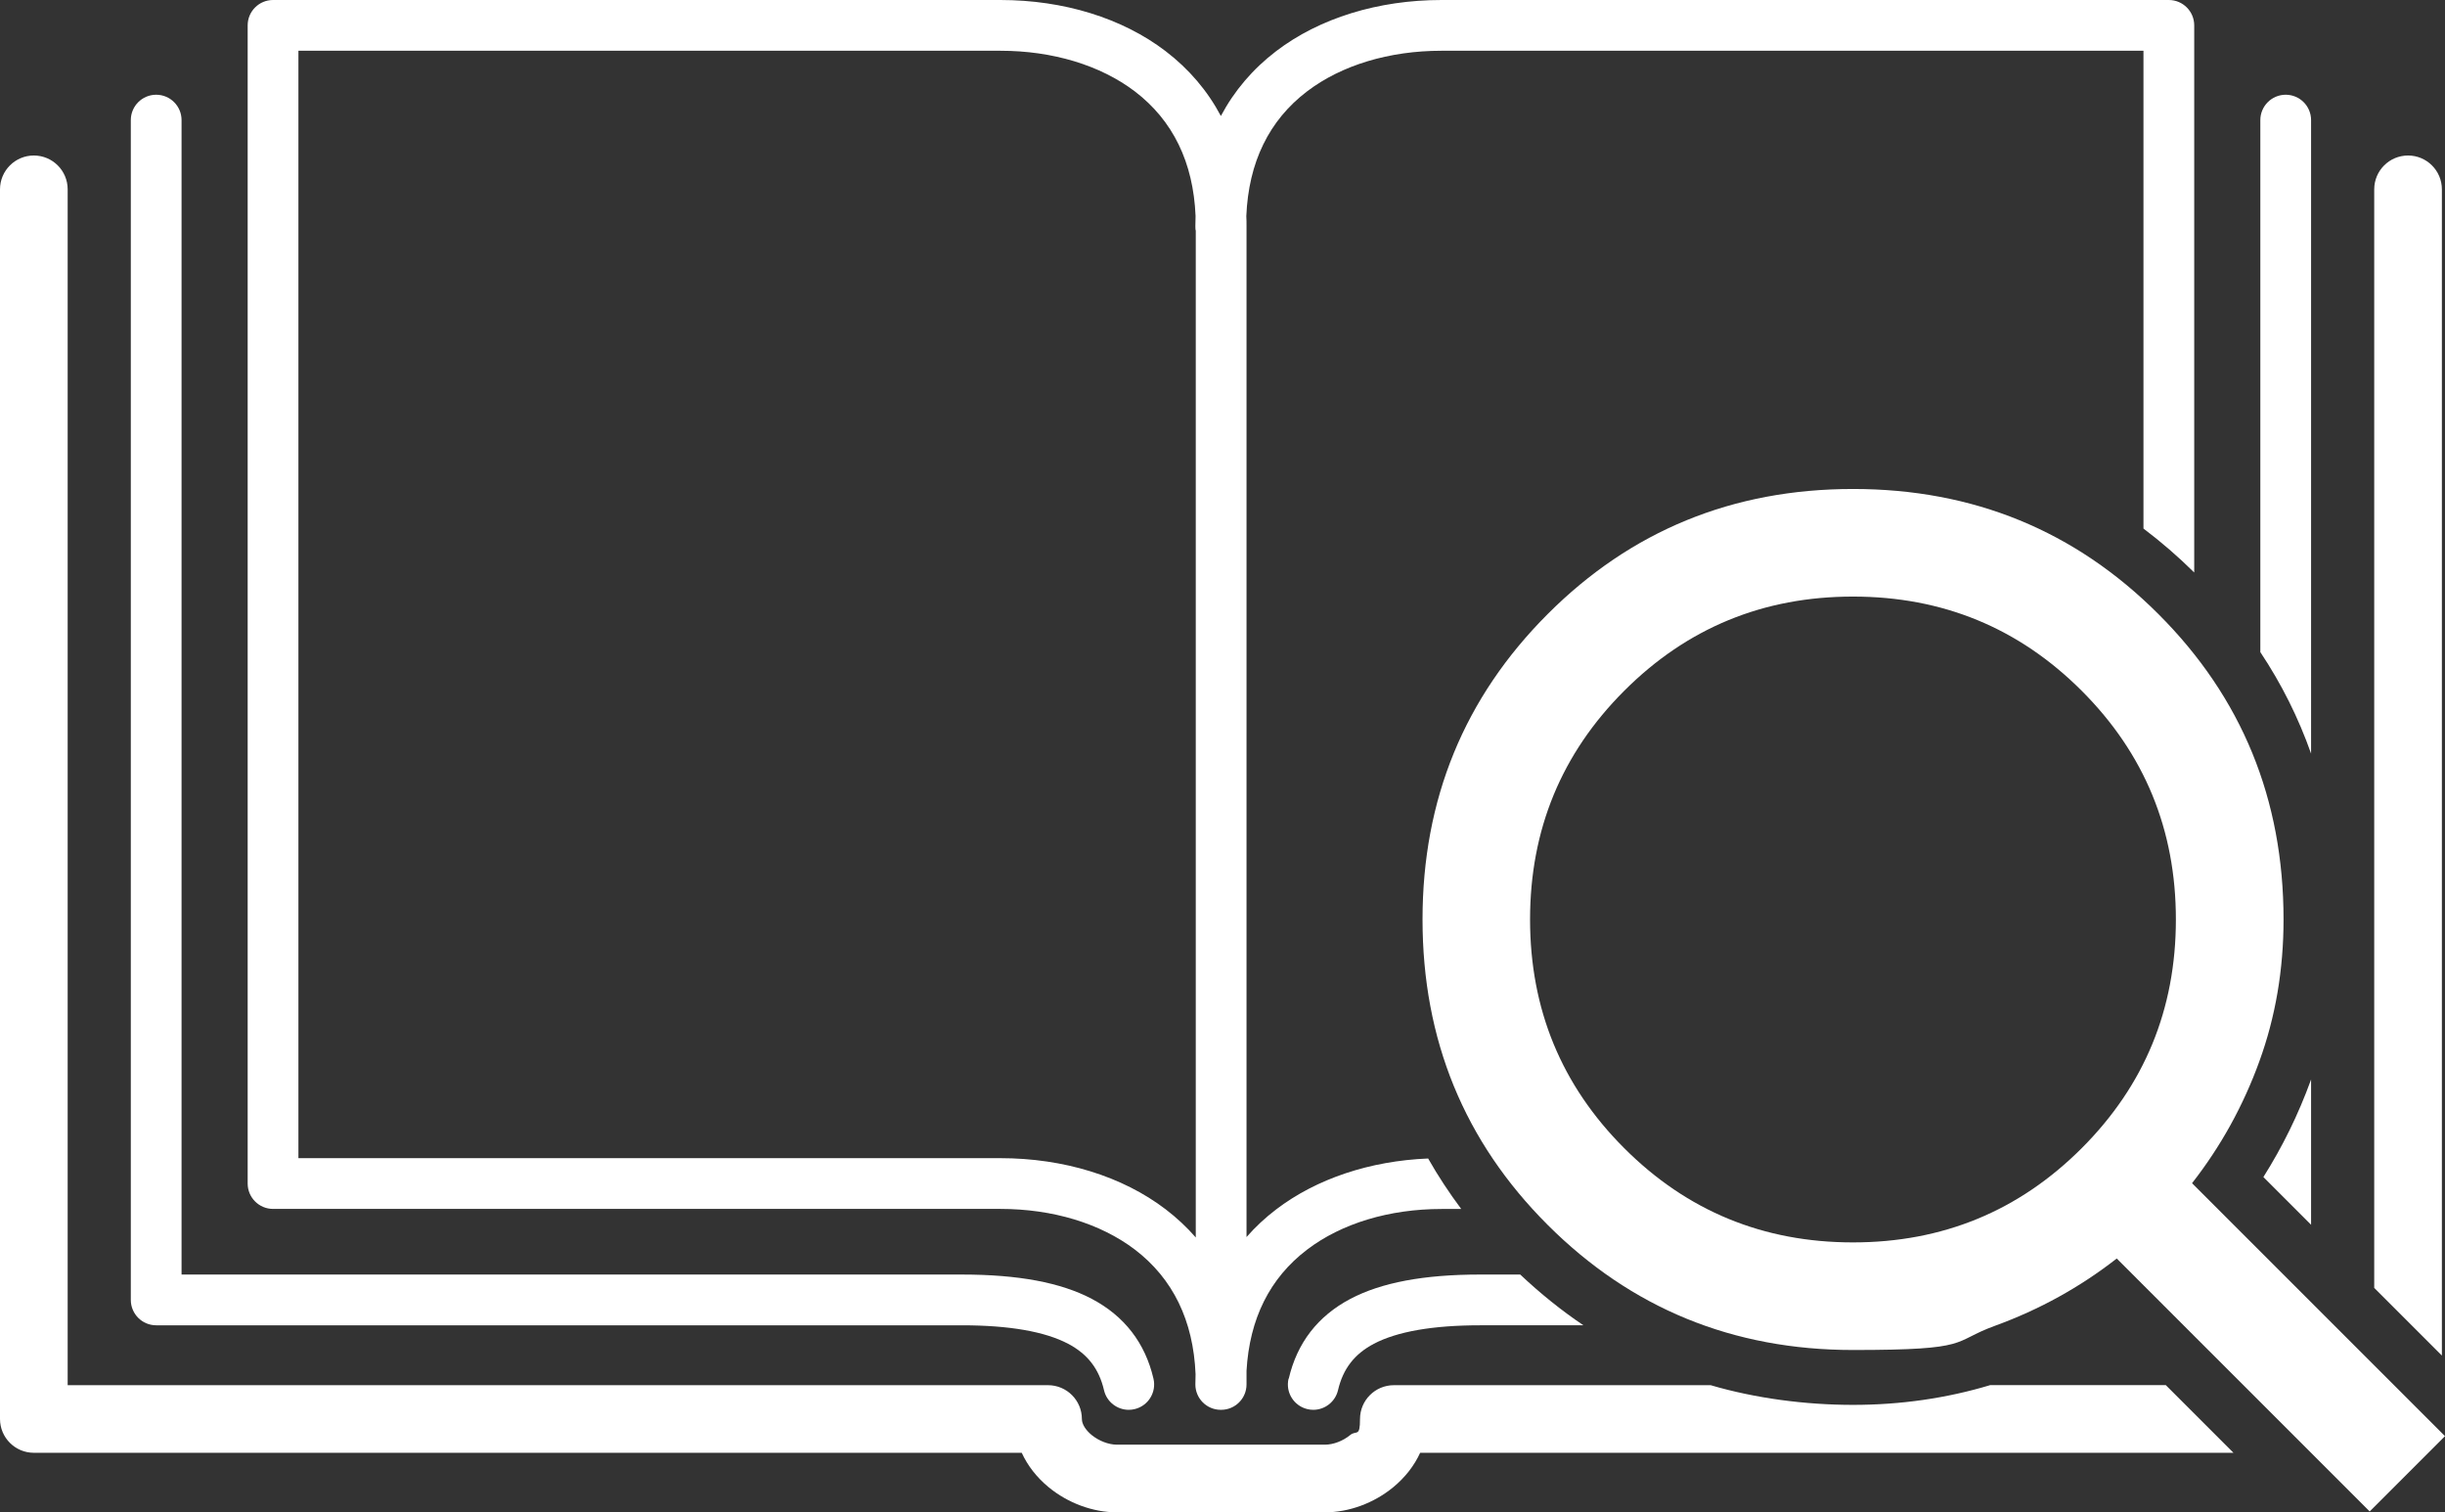 <?xml version="1.0" encoding="UTF-8"?>
<svg id="_x30_2" xmlns="http://www.w3.org/2000/svg" version="1.1" viewBox="0 0 3613.2 2234.9">
  <rect x="0" y="0" width="3613.2" height="2234.9" fill="#333333" stroke="none"/>
  <!-- Generator: Adobe Illustrator 29.3.1, SVG Export Plug-In . SVG Version: 2.1.0 Build 151)  -->
  <defs>
    <style>
      .st0 {
        fill: #fff;
      }
    </style>
  </defs>
  <path class="st0" d="M3239.4,1748.5c42.4-54.3,75.6-114.3,99.4-179.9,23.9-65.6,35.8-135.5,35.8-209.8,0-177.6-61.6-328.1-184.9-451.3-123.3-123.3-273.7-184.9-451.3-184.9s-328.1,61.6-451.3,184.9-184.9,273.7-184.9,451.3,61.6,328.1,184.9,451.3,273.7,184.9,451.3,184.9,144.1-11.9,209.8-35.8,125.6-57,179.9-99.4l373.8,373.8,111.3-111.3-373.8-373.8ZM3076.3,1696.8c-92.8,92.8-205.4,139.2-338,139.2s-245.2-46.4-338-139.2-139.2-205.4-139.2-338,46.4-245.2,139.2-338,205.4-139.2,338-139.2,245.2,46.4,338,139.2,139.2,205.4,139.2,338-46.4,245.2-139.2,338Z"/>
  <path class="st0" d="M1904.2,2037.4c-4.7,20.2,7.8,40.3,28,45,2.9.7,5.7,1,8.6,1,17,0,32.4-11.7,36.5-29,7.4-31.6,24.2-53.4,53-68.6,34.4-18.1,87.2-27.3,156.9-27.3h152.8c-32.6-21.9-63.7-47-93.4-75h-59.3c-83.2,0-145.9,11.8-191.8,36-48.1,25.4-78.7,65-91,117.9Z"/>
  <path class="st0" d="M3415.3,1809.9v-214.8c-.1.4-.3.8-.4,1.2-18.3,50.4-41.8,98.3-70.1,143.1l70.6,70.6Z"/>
  <path class="st0" d="M230.8,1958.5h1190.8c69.7,0,122.5,9.2,156.9,27.3,28.8,15.2,45.6,37,53,68.6,4,17.3,19.5,29,36.5,29,2.8,0,5.7-.3,8.6-1,20.2-4.7,32.7-24.9,28-45-12.3-52.9-43-92.5-91-117.9-45.9-24.2-108.7-36-191.8-36H268.3V177.5c0-20.7-16.8-37.5-37.5-37.5s-37.5,16.8-37.5,37.5v1743.5c0,20.7,16.8,37.5,37.5,37.5Z"/>
  <path class="st0" d="M2940.8,2047c-64.1,19.3-132.1,29.1-202.5,29.1s-144.3-9.7-210.3-29.1h-468.2c-27.6,0-50,22.4-50,50s-5.4,16.2-14.4,23.6c-10.8,8.9-25.1,14.3-37.4,14.3h-307.4c-12.3,0-26.6-5.5-37.4-14.3-9-7.4-14.4-16.2-14.4-23.6,0-27.6-22.4-50-50-50H100V279.8c0-27.6-22.4-50-50-50S0,252.2,0,279.8v1817.1c0,27.6,22.4,50,50,50h1459.9c8.7,19,22.2,36.4,39.8,50.9,28.7,23.6,65.5,37.1,100.9,37.1h307.4c35.4,0,72.2-13.5,100.9-37.1,17.6-14.5,31.1-31.9,39.8-50.9h1201.9l-100-100h-259.8Z"/>
  <path class="st0" d="M3415.3,177.5c0-20.7-16.8-37.5-37.5-37.5s-37.5,16.8-37.5,37.5v786.2c31.4,47.1,56.4,97.2,75,150V177.5Z"/>
  <path class="st0" d="M3608.6,279.8c0-27.6-22.4-50-50-50s-50,22.4-50,50v1623.4l100,100V279.8Z"/>
  <path class="st0" d="M403.5,1786.5h1074.8c77.3,0,147.9,21.4,198.8,60.1,56.2,42.9,86.4,104.8,89.7,184.2-.2,5-.3,10-.3,15.1,0,20.7,16.8,37.5,37.5,37.5s.2,0,.3,0c0,0,.2,0,.3,0,20.7,0,37.5-16.8,37.5-37.5v-20.1c4.4-77,34.4-137.2,89.5-179.1,50.9-38.8,121.5-60.1,198.8-60.1h29c-18-24.1-34.3-48.9-48.9-74.6-86,3.5-165,29.9-224.4,75.1-16.3,12.4-31,26.1-44,41V334.4c0-5.1,0-10.1-.3-15.1,3.3-79.4,33.5-141.4,89.7-184.2,50.9-38.8,121.5-60.1,198.8-60.1h1037.3v706.1c26,19.6,51,41.2,75,64.9V37.5c0-20.7-16.8-37.5-37.5-37.5h-1074.8c-93.6,0-180.4,26.8-244.3,75.5-34.6,26.4-62,58.6-81.8,95.9-19.8-37.3-47.2-69.5-81.8-95.9C1658.6,26.8,1571.9,0,1478.3,0H403.5c-20.7,0-37.5,16.8-37.5,37.5v1711.5c0,20.7,16.8,37.5,37.5,37.5ZM441,75h1037.3c77.3,0,147.9,21.4,198.8,60.1,56.2,42.9,86.4,104.8,89.7,184.2-.2,5-.3,10-.3,15.1s.2,4.4.6,6.6v1487.7c-13.2-15.2-28.1-29.1-44.6-41.7-63.9-48.7-150.6-75.5-244.3-75.5H441V75Z"/>
</svg>